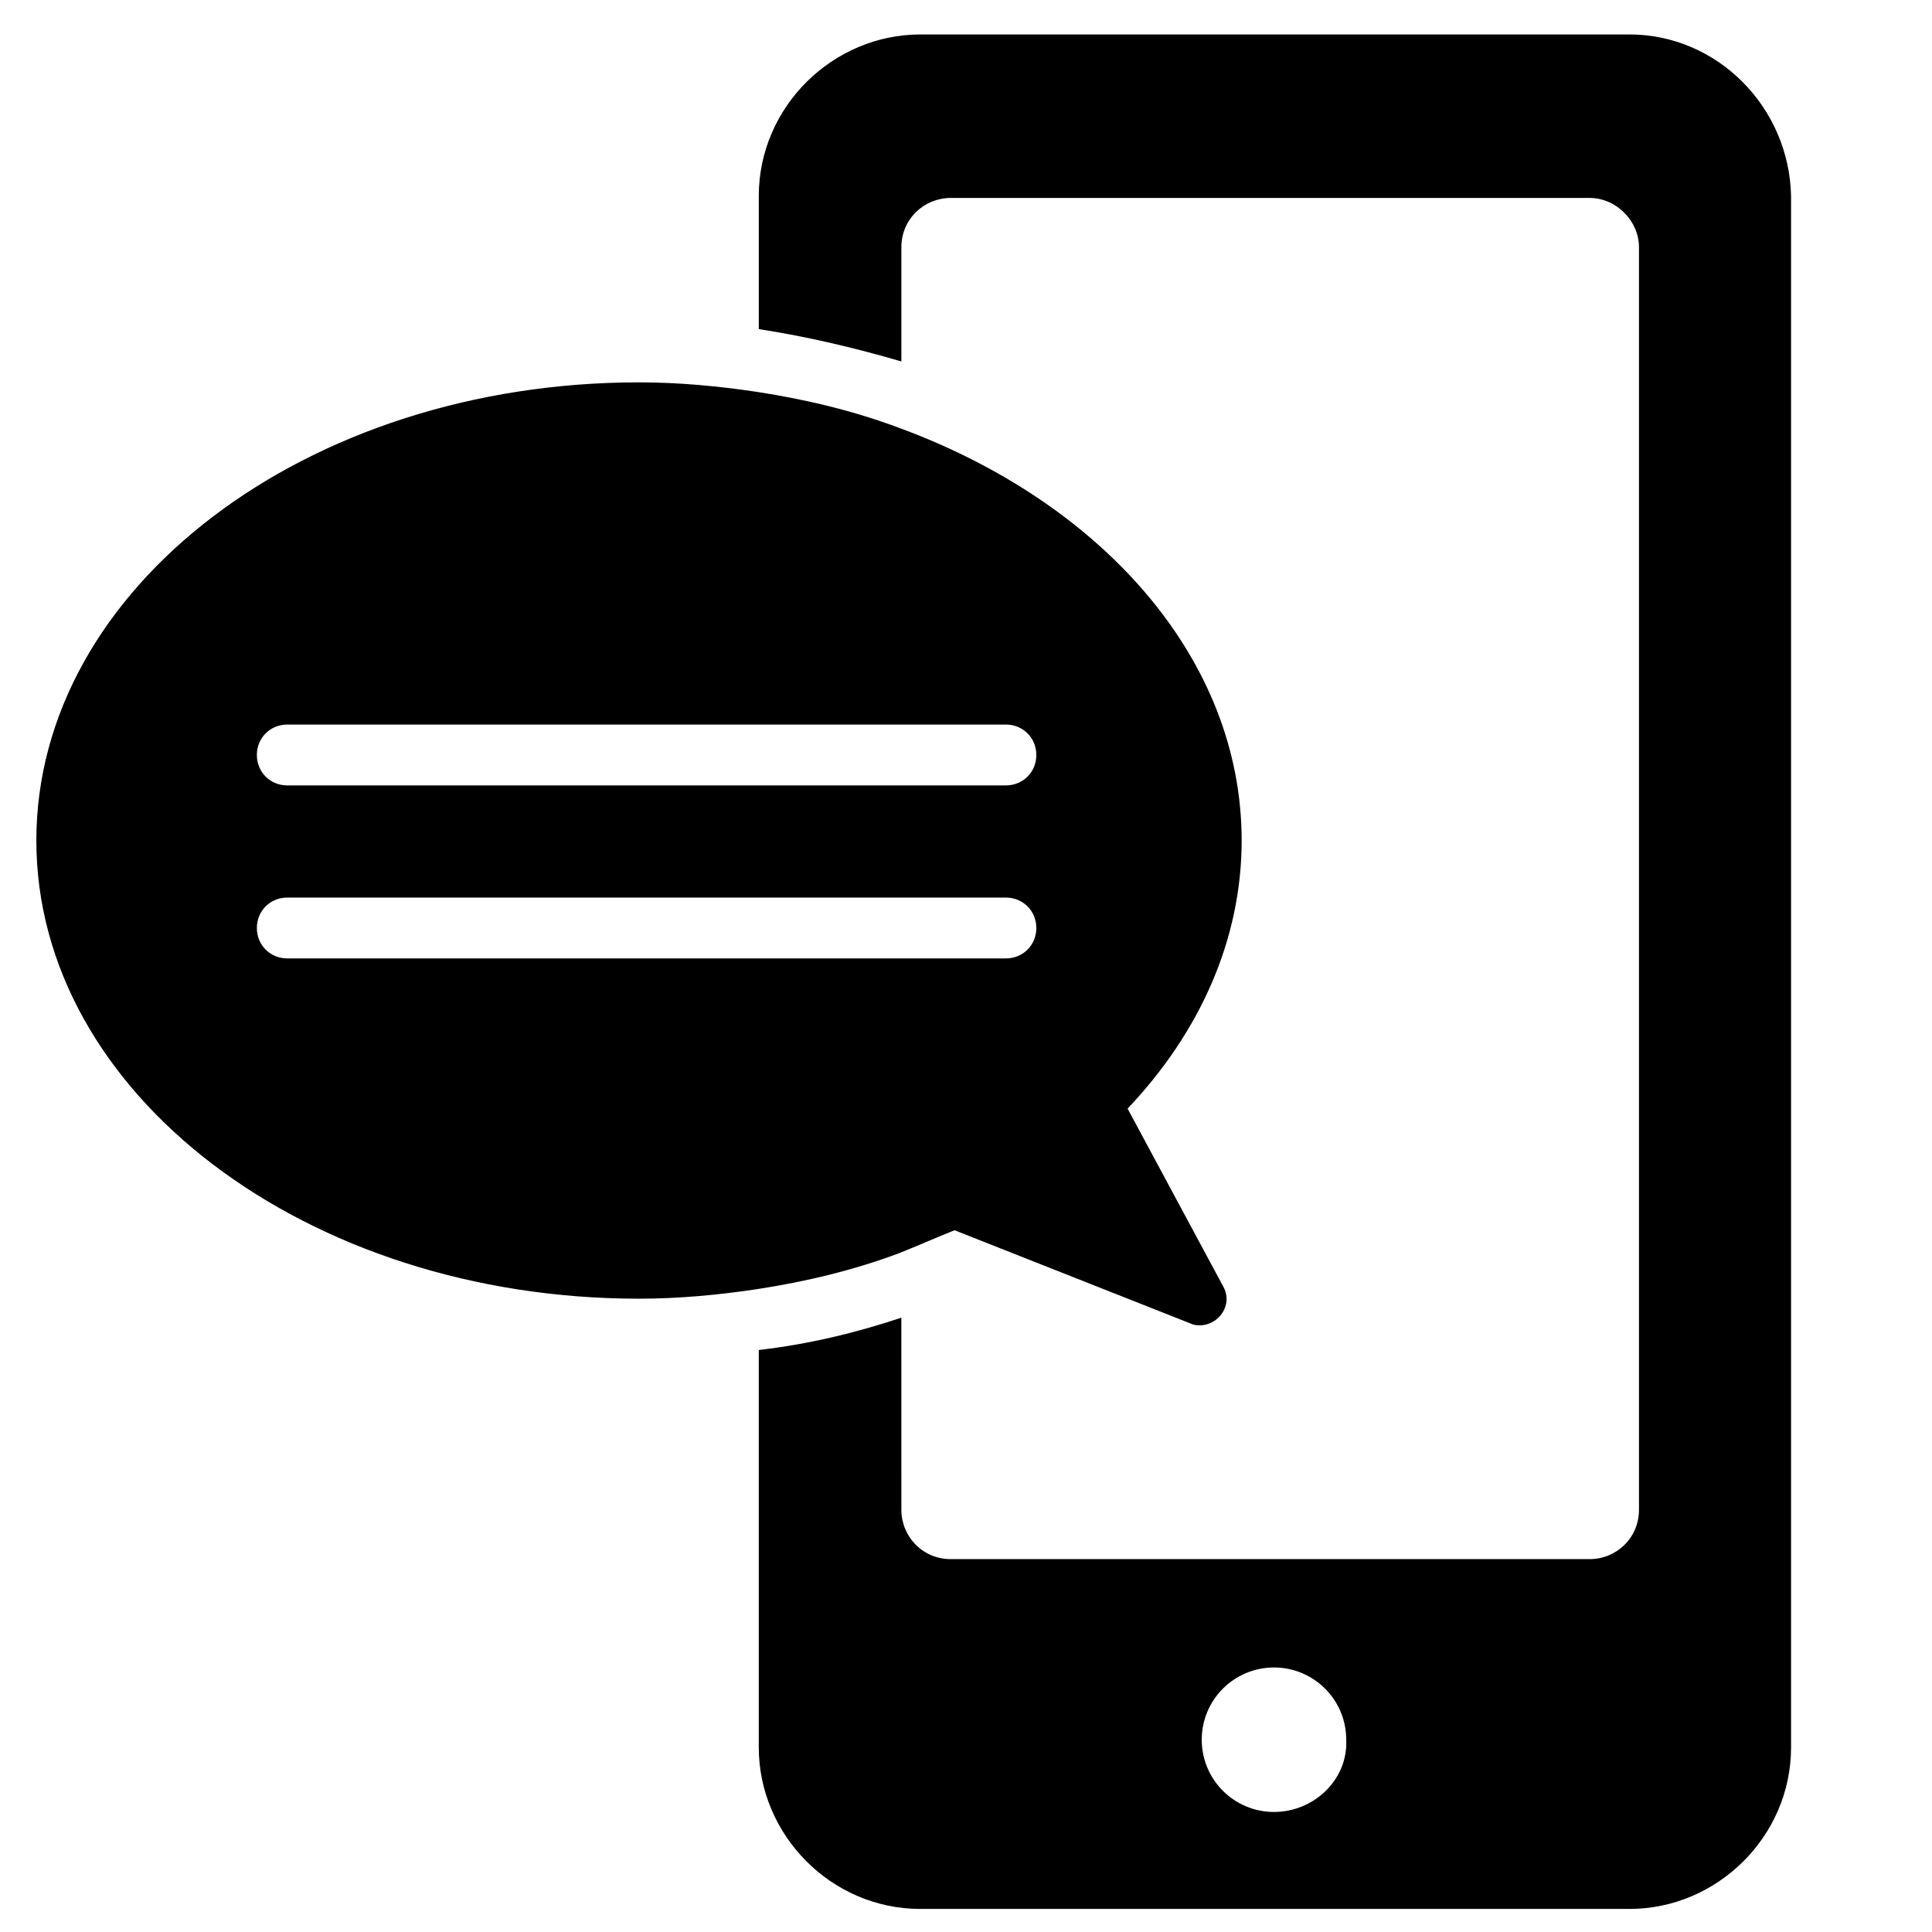 <?xml version="1.0" encoding="UTF-8"?>
<!-- Uploaded to: ICON Repo, www.iconrepo.com, Generator: ICON Repo Mixer Tools -->
<svg fill="#000000" width="800px" height="800px" version="1.1" viewBox="144 144 512 512" xmlns="http://www.w3.org/2000/svg">
 <g>
  <path d="m575.83 153.13h-187.92c-23.176 0-42.824 19.145-42.824 42.824v35.266c13.098 2.016 25.695 5.039 37.785 8.566v-30.23c0-7.559 6.047-13.098 13.098-13.098h169.28c7.055 0 13.098 6.047 13.098 13.098v334.53c0 7.559-6.047 13.098-13.098 13.098h-169.28c-7.559 0-13.098-6.047-13.098-13.098l-0.004-50.887c-12.09 4.031-24.688 7.055-37.785 8.566v105.3c0 23.176 19.145 42.824 42.824 42.824h187.92c23.176 0 42.824-19.145 42.824-42.824v-411.11c-0.504-23.68-19.648-42.824-42.824-42.824zm-94.211 471.06c-10.578 0-19.145-8.566-19.145-19.145s8.566-19.145 19.145-19.145c10.578 0 19.145 8.566 19.145 19.145 0.504 10.578-8.566 19.145-19.145 19.145z"/>
  <path d="m442.82 437.79c19.145-20.152 30.23-44.84 30.23-71.039 0-48.367-37.281-89.68-90.688-109.33-12.09-4.535-24.688-7.559-37.785-9.574-10.078-1.512-20.656-2.519-31.234-2.519-88.168 0-159.71 54.41-159.71 121.42 0 67.008 71.539 121.42 159.71 121.42 10.578 0 21.16-1.008 31.234-2.519 13.098-2.016 25.695-5.039 37.785-9.574 5.039-2.016 9.574-4.031 14.609-6.047l62.473 24.688c1.008 0.504 2.016 0.504 2.519 0.504 5.039 0 9.07-5.543 6.047-10.578zm-32.246-39.801h-190.44c-4.535 0-8.062-3.527-8.062-8.062s3.527-8.062 8.062-8.062h190.44c4.535 0 8.062 3.527 8.062 8.062s-3.527 8.062-8.062 8.062zm0-45.848h-190.44c-4.535 0-8.062-3.527-8.062-8.062 0-4.535 3.527-8.062 8.062-8.062h190.44c4.535 0 8.062 3.527 8.062 8.062 0 4.535-3.527 8.062-8.062 8.062z"/>
 </g>
</svg>